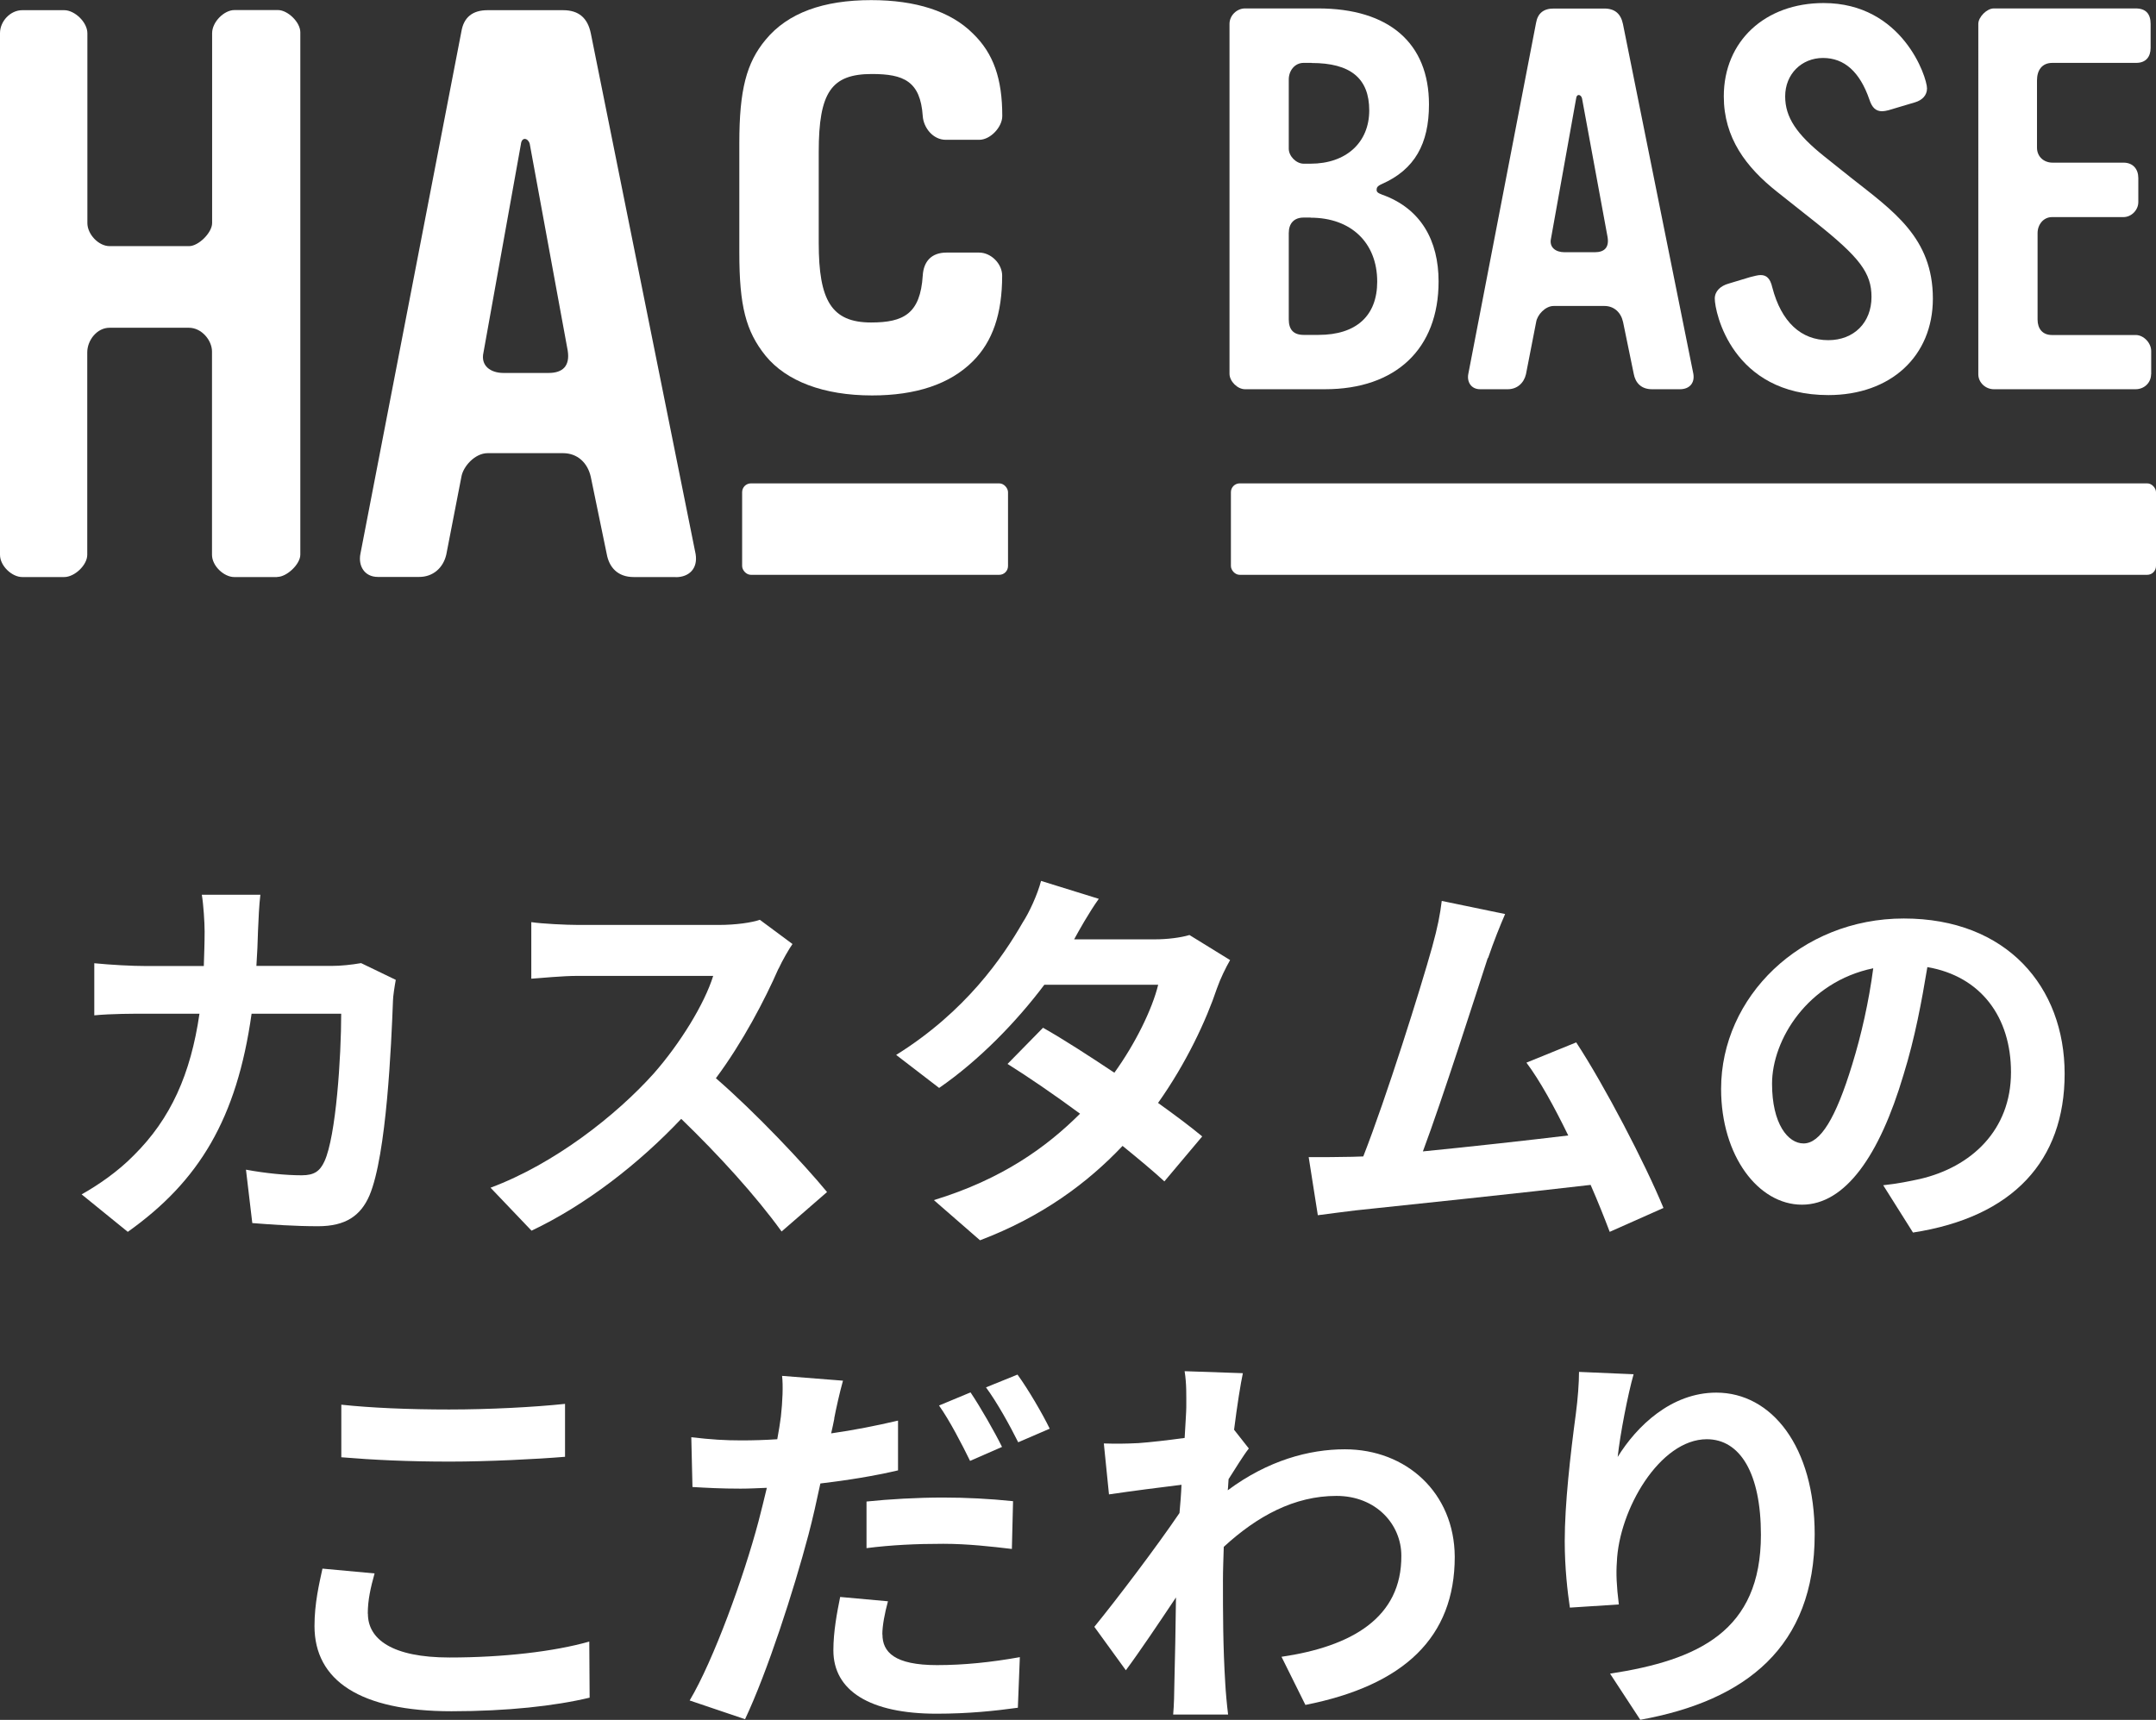 <?xml version="1.0" encoding="UTF-8"?><svg id="_レイヤー_2" xmlns="http://www.w3.org/2000/svg" viewBox="0 0 184.07 146.88"><rect x="0" y="0" width="184.07" height="146.88" fill="#333333" stroke="none"/><defs><style>.cls-1{fill:#fff;}</style></defs><g id="_内容"><path class="cls-1" d="m22.03,79.43c-.03,1.05-.07,2.07-.14,3.06h6.39c.85,0,1.73-.1,2.55-.24l2.96,1.43c-.1.54-.24,1.43-.24,1.8-.14,3.67-.54,13.16-2.01,16.62-.75,1.73-2.04,2.62-4.39,2.62-1.94,0-3.98-.14-5.61-.27l-.54-4.56c1.67.31,3.43.48,4.76.48,1.09,0,1.56-.37,1.94-1.19.99-2.14,1.43-8.94,1.43-12.61h-7.65c-1.26,8.98-4.49,14.31-10.57,18.63l-3.94-3.2c1.39-.78,3.09-1.94,4.45-3.33,3.16-3.13,4.86-6.94,5.61-12.1h-4.49c-1.16,0-3.03,0-4.49.14v-4.45c1.43.14,3.2.24,4.49.24h4.86c.03-.95.07-1.94.07-2.96,0-.75-.1-2.31-.24-3.13h5c-.1.78-.17,2.21-.2,3.03Z"/><path class="cls-1" d="m66.46,82.73c-1.16,2.65-3.06,6.29-5.34,9.35,3.37,2.92,7.48,7.28,9.49,9.72l-3.88,3.37c-2.21-3.06-5.37-6.53-8.57-9.62-3.6,3.81-8.12,7.34-12.78,9.55l-3.5-3.67c5.47-2.04,10.74-6.19,13.94-9.76,2.24-2.55,4.32-5.92,5.07-8.33h-11.52c-1.43,0-3.3.2-4.01.24v-4.83c.92.14,2.99.24,4.01.24h12c1.46,0,2.82-.2,3.5-.44l2.79,2.07c-.27.37-.88,1.43-1.19,2.11Z"/><path class="cls-1" d="m91.69,80.22h6.9c1.05,0,2.21-.14,2.96-.37l3.47,2.14c-.37.65-.82,1.56-1.12,2.41-.92,2.75-2.62,6.39-5.03,9.79,1.46,1.05,2.79,2.04,3.77,2.86l-3.23,3.84c-.92-.85-2.18-1.9-3.57-3.03-2.99,3.16-6.87,6.05-12.17,8.06l-3.94-3.43c5.88-1.8,9.65-4.56,12.48-7.38-2.21-1.63-4.45-3.16-6.19-4.25l3.03-3.09c1.8,1.02,3.94,2.41,6.09,3.84,1.77-2.45,3.23-5.41,3.74-7.51h-9.72c-2.38,3.16-5.54,6.43-8.98,8.81l-3.67-2.82c5.95-3.71,9.11-8.36,10.81-11.32.54-.82,1.26-2.38,1.56-3.54l4.93,1.53c-.85,1.19-1.7,2.72-2.11,3.47Z"/><path class="cls-1" d="m127.02,81.81c-1.09,3.33-3.84,11.97-5.54,16.52,4.15-.41,8.98-.95,12.41-1.36-1.19-2.45-2.45-4.73-3.57-6.22l4.25-1.73c2.41,3.67,5.88,10.33,7.45,14.14l-4.59,2.04c-.44-1.16-.99-2.55-1.63-4.01-5.51.65-15.81,1.73-20.09,2.18-.85.1-2.11.27-3.2.41l-.78-4.96c1.16,0,2.62,0,3.74-.03.27,0,.61-.03.92-.03,1.97-5.03,4.9-14.35,5.88-17.88.48-1.73.68-2.79.82-3.94l5.41,1.12c-.44,1.02-.95,2.28-1.46,3.77Z"/><path class="cls-1" d="m163.33,105.27l-2.55-4.05c1.29-.14,2.24-.34,3.16-.54,4.35-1.02,7.75-4.15,7.75-9.11,0-4.69-2.55-8.19-7.14-8.98-.48,2.89-1.05,6.02-2.04,9.21-2.04,6.87-4.96,11.08-8.67,11.08s-6.9-4.15-6.9-9.89c0-7.85,6.8-14.55,15.6-14.55s13.73,5.85,13.73,13.26-4.39,12.24-12.95,13.56Zm-9.35-7.62c1.43,0,2.75-2.14,4.15-6.73.78-2.52,1.43-5.41,1.8-8.23-5.61,1.16-8.64,6.12-8.64,9.86,0,3.43,1.36,5.1,2.69,5.1Z"/><path class="cls-1" d="m31.41,137.81c0,2.18,2.07,3.74,6.97,3.74,4.59,0,8.94-.51,11.93-1.36l.03,4.79c-2.96.71-7.04,1.16-11.8,1.16-7.79,0-11.69-2.62-11.69-7.28,0-1.97.41-3.64.68-4.9l4.45.41c-.34,1.22-.58,2.28-.58,3.43Zm6.97-17.44c3.37,0,7.24-.2,9.86-.48v4.52c-2.38.2-6.6.41-9.82.41-3.57,0-6.53-.14-9.28-.37v-4.49c2.52.27,5.68.41,9.25.41Z"/><path class="cls-1" d="m71.23,121.15c-.07.37-.17.82-.27,1.26,1.9-.27,3.84-.65,5.71-1.09v4.25c-2.04.48-4.35.85-6.63,1.12-.31,1.46-.65,2.99-1.02,4.39-1.26,4.76-3.5,11.69-5.41,15.74l-4.73-1.6c2.04-3.43,4.62-10.54,5.88-15.3.24-.92.48-1.9.71-2.86-.78.03-1.53.07-2.24.07-1.67,0-2.92-.07-4.11-.14l-.1-4.25c1.73.2,2.86.27,4.28.27.99,0,2.01-.03,3.06-.1.14-.75.24-1.39.31-1.94.14-1.26.2-2.65.1-3.47l5.2.41c-.27.95-.61,2.48-.75,3.23Zm4.11,18.43c0,1.5,1.02,2.62,4.66,2.62,2.28,0,4.62-.24,7.07-.68l-.17,4.32c-1.94.27-4.22.51-6.94.51-5.71,0-8.81-1.97-8.81-5.41,0-1.6.31-3.23.58-4.56l4.08.37c-.27.99-.48,2.07-.48,2.82Zm5.17-11.69c1.94,0,3.98.1,5.98.31l-.1,4.08c-1.7-.2-3.77-.44-5.85-.44-2.35,0-4.42.1-6.56.37v-3.98c1.9-.2,4.32-.34,6.53-.34Zm5.03-4.32l-2.72,1.19c-.68-1.39-1.73-3.43-2.65-4.73l2.69-1.12c.85,1.26,2.07,3.4,2.69,4.66Zm4.08-1.56l-2.69,1.16c-.71-1.43-1.8-3.4-2.75-4.69l2.69-1.09c.92,1.26,2.18,3.43,2.75,4.62Z"/><path class="cls-1" d="m101.15,117.1l4.96.17c-.2.95-.48,2.69-.75,4.83l1.26,1.6c-.48.61-1.16,1.73-1.73,2.62-.03.31-.03.65-.07.95,3.43-2.55,6.94-3.5,10-3.5,5.24,0,9.35,3.71,9.38,9.18,0,6.87-4.32,10.98-12.75,12.65l-2.04-4.11c5.98-.88,10.27-3.33,10.23-8.64,0-2.65-2.14-5.1-5.54-5.1-3.6,0-6.77,1.73-9.62,4.35-.03.99-.07,1.97-.07,2.86,0,2.79,0,5.64.2,8.84.03.61.14,1.84.24,2.62h-4.69c.07-.75.1-1.97.1-2.52.07-2.65.1-4.62.14-7.48-1.43,2.14-3.09,4.62-4.28,6.22l-2.69-3.71c1.94-2.38,5.34-6.87,7.27-9.72.07-.78.14-1.6.17-2.41-1.67.2-4.28.54-6.19.82l-.44-4.35c.99.03,1.77.03,2.96-.03.99-.07,2.48-.24,3.94-.44.07-1.29.14-2.24.14-2.62,0-.99.03-2.01-.14-3.06Z"/><path class="cls-1" d="m138.1,124.44c1.63-2.65,4.59-5.51,8.43-5.51,4.73,0,8.4,4.62,8.4,12.1,0,9.62-5.88,14.21-14.89,15.84l-2.58-3.94c7.55-1.16,12.88-3.64,12.88-11.86,0-5.24-1.77-8.16-4.62-8.16-4.01,0-7.51,6.02-7.68,10.51-.07.92-.03,2.01.17,3.6l-4.18.27c-.2-1.33-.44-3.4-.44-5.68,0-3.16.48-7.38.95-10.88.17-1.29.27-2.65.27-3.57l4.66.2c-.48,1.67-1.16,5.17-1.36,7.07Z"/><path class="cls-1" d="m23.66,49.28h-3.66c-.88,0-1.9-.95-1.9-1.9v-17.36c0-.95-.88-2.03-1.97-2.03h-6.78c-1.08,0-1.9,1.08-1.9,2.1v17.29c0,.88-1.08,1.9-1.97,1.9H1.9c-.88,0-1.9-.95-1.9-1.9V2.83C0,1.82.88.87,1.9.87h3.59c.88,0,1.97,1.02,1.97,1.97v16.21c0,.95.95,1.97,1.9,1.97h6.78c.81,0,1.97-1.15,1.97-1.97V2.83c0-.95,1.02-1.97,1.9-1.97h3.73c.81,0,1.9,1.02,1.9,1.9v44.61c0,.81-1.15,1.9-1.97,1.9Z"/><path class="cls-1" d="m57.7,49.28h-3.59c-1.36,0-2.1-.81-2.31-1.97l-1.36-6.58c-.27-1.22-1.15-2.03-2.37-2.03h-6.44c-1.09,0-2.1,1.15-2.24,2.03l-1.29,6.64c-.27,1.15-1.15,1.9-2.31,1.9h-3.53c-1.15,0-1.69-.95-1.49-1.97L39.39,2.7c.2-1.22.95-1.83,2.24-1.83h6.44c1.36,0,2.1.68,2.37,1.97l8.95,44.48c.2,1.22-.54,1.97-1.7,1.97Zm-12.48-37.02c-.14-.47-.68-.61-.75.07l-3.19,17.76c-.27,1.15.61,1.76,1.7,1.76h3.86c1.22,0,1.83-.61,1.63-1.9l-3.25-17.7Z"/><path class="cls-1" d="m83.06,30.85c-1.97,1.97-4.88,2.92-8.61,2.92-4.14,0-7.32-1.22-9.09-3.39-1.69-2.1-2.24-4.27-2.24-8.81v-9.36c0-4.54.61-6.85,2.24-8.81,1.9-2.31,4.95-3.39,9.02-3.39,3.8,0,6.78.95,8.68,2.85,1.76,1.7,2.51,3.86,2.51,7.05,0,.95-1.02,2.03-1.97,2.03h-2.85c-1.09,0-1.9-1.02-1.97-2.03-.2-2.98-1.63-3.59-4.34-3.59-3.46,0-4.54,1.56-4.54,6.64v7.8c0,4.88,1.08,6.78,4.47,6.78,2.78,0,4.2-.75,4.41-4,.07-1.22.75-1.97,2.03-1.97h2.78c1.02,0,1.97.95,1.97,1.97,0,3.25-.81,5.63-2.51,7.32Z"/><path class="cls-1" d="m113.12,33.24h-6.83c-.64,0-1.32-.68-1.32-1.32V2.04c0-.73.64-1.32,1.32-1.32h6.24c6.06,0,9.47,2.96,9.47,8.2,0,3.37-1.23,5.56-4.01,6.79-.41.18-.46.32-.46.5s.09.27.46.41c3.32,1.18,4.83,3.92,4.83,7.42,0,5.74-3.64,9.2-9.7,9.2Zm-1.14-27.87h-.68c-.77,0-1.27.68-1.27,1.41v5.92c0,.64.64,1.28,1.27,1.28h.59c3.05,0,5.01-1.82,5.01-4.55s-1.59-4.05-4.92-4.05Zm-.09,13.21h-.59c-.82,0-1.27.5-1.27,1.32v7.38c0,.87.41,1.32,1.27,1.32h1.27c3.23,0,5.01-1.64,5.01-4.55,0-3.32-2.23-5.46-5.69-5.46Z"/><path class="cls-1" d="m143.44,33.24h-2.41c-.91,0-1.41-.55-1.55-1.32l-.91-4.42c-.18-.82-.77-1.37-1.59-1.37h-4.33c-.73,0-1.41.77-1.5,1.37l-.87,4.46c-.18.77-.77,1.28-1.55,1.28h-2.37c-.77,0-1.14-.64-1-1.32l5.78-29.96c.14-.82.64-1.23,1.5-1.23h4.33c.91,0,1.41.46,1.59,1.32l6.01,29.87c.14.82-.36,1.32-1.14,1.32Zm-8.38-24.86c-.09-.32-.46-.41-.5.05l-2.14,11.93c-.18.77.41,1.18,1.14,1.18h2.6c.82,0,1.23-.41,1.09-1.28l-2.19-11.89Z"/><path class="cls-1" d="m156.1,33.74c-8.24,0-9.7-7.1-9.7-8.24,0-.64.5-1.09,1.18-1.28l1.82-.55c.36-.09.68-.18.91-.18.5,0,.82.27,1,1.05.77,2.96,2.46,4.51,4.78,4.51,2.19,0,3.69-1.5,3.69-3.69,0-2.05-1-3.37-4.78-6.38l-3.28-2.6c-2.64-2.09-4.55-4.6-4.55-8.15,0-4.74,3.55-7.97,8.52-7.97,6.74,0,8.83,6.33,8.83,7.29,0,.59-.41,1-1,1.18l-2.28.68c-.18.05-.41.09-.55.09-.55,0-.87-.32-1.09-1-.82-2.37-2.14-3.55-3.96-3.55s-3.23,1.37-3.23,3.28c0,1.78.96,3.23,3.37,5.15l2.23,1.78c3.64,2.87,7.01,5.15,7.01,10.34,0,4.92-3.6,8.24-8.93,8.24Z"/><path class="cls-1" d="m183.65,31.96c0,.73-.59,1.28-1.32,1.28h-12.11c-.68,0-1.32-.55-1.32-1.28V2.04c0-.59.73-1.32,1.32-1.32h12.11c.87,0,1.28.46,1.28,1.32v2.05c0,.77-.41,1.28-1.23,1.28h-7.15c-.91,0-1.32.64-1.32,1.5v5.74c0,.77.59,1.28,1.32,1.28h6.06c.82,0,1.27.55,1.27,1.32v2.05c0,.68-.59,1.28-1.27,1.28h-6.1c-.73,0-1.23.64-1.23,1.37v7.38c0,.77.41,1.32,1.23,1.32h7.15c.68,0,1.32.68,1.32,1.37v2Z"/><rect class="cls-1" x="105.09" y="41.28" width="78.98" height="7.81" rx=".75" ry=".75"/><rect class="cls-1" x="63.36" y="41.28" width="22.7" height="7.81" rx=".75" ry=".75"/></g></svg>